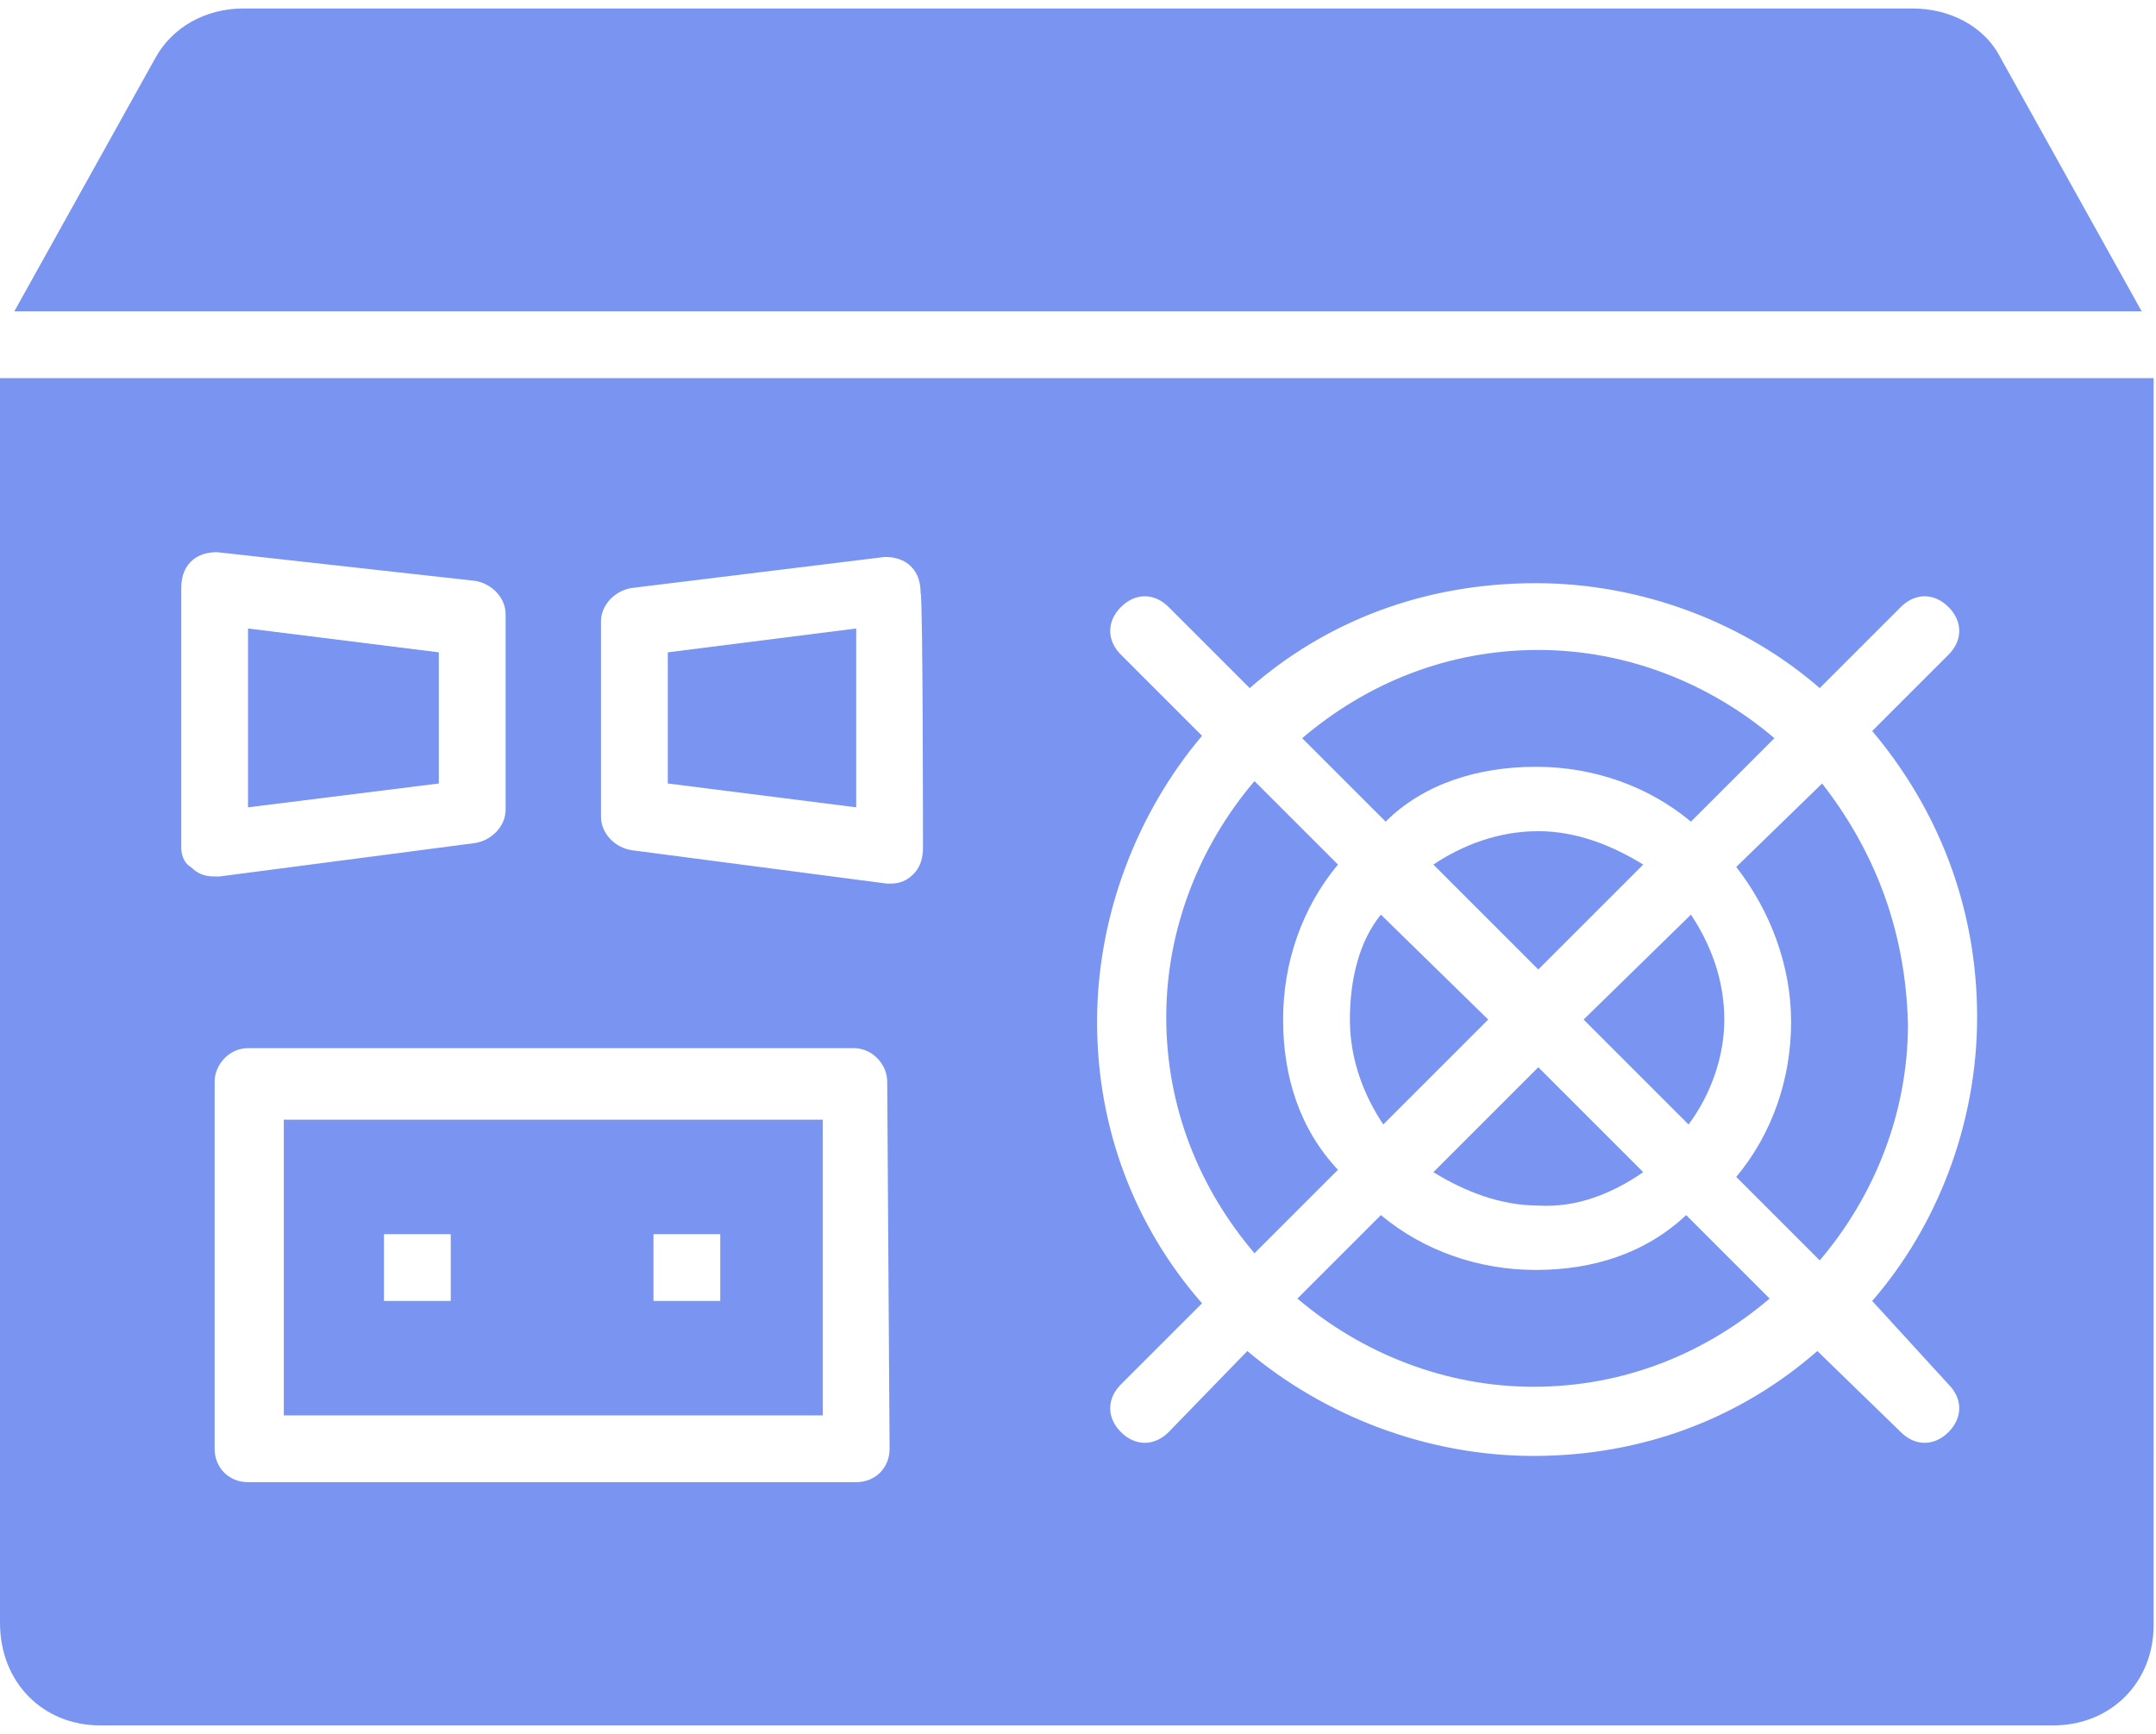 <?xml version="1.0" encoding="utf-8"?>
<!-- Generator: Adobe Illustrator 23.1.1, SVG Export Plug-In . SVG Version: 6.00 Build 0)  -->
<svg version="1.1" id="Layer_1" xmlns="http://www.w3.org/2000/svg" xmlns:xlink="http://www.w3.org/1999/xlink" x="0px" y="0px"
	 viewBox="0 0 90.4 72" style="enable-background:new 0 0 90.4 72;" xml:space="preserve" width="92" height="74">
<g>
	<g>
		<path fill="#7a95f1" d="M64.4,31.8c2.4,0,4.7,0.8,6.5,2.3l3.5-3.5c-2.7-2.3-6.2-3.7-9.9-3.7c-3.8,0-7.2,1.4-9.9,3.7l3.5,3.5
			C59.7,32.5,62,31.8,64.4,31.8z"/>
	</g>
	<g>
		<path fill="#7a95f1" d="M72.3,42.4c0-1.7-0.6-3.2-1.4-4.4l-4.5,4.4l4.4,4.4C71.7,45.6,72.3,44,72.3,42.4z"/>
	</g>
	<g>
		<path fill="#7a95f1" d="M11.9,59h22.6V46.6H11.9V59z M27.4,51.4h2.8v2.8h-2.8V51.4z M16.1,51.4h2.8v2.8h-2.8V51.4z"/>
	</g>
	<g>
		<polygon fill="#7a95f1" points="18.4,27 10.4,26 10.4,33.5 18.4,32.5 		"/>
	</g>
	<g>
		<path fill="#7a95f1" d="M56.6,42.4c0,1.7,0.6,3.2,1.4,4.4l4.4-4.4L57.9,38C57,39.1,56.6,40.7,56.6,42.4z"/>
	</g>
	<g>
		<polygon fill="#7a95f1" points="28,32.5 35.9,33.5 35.9,26 28,27 		"/>
	</g>
	<g>
		<path fill="#7a95f1" d="M64.4,52.9c-2.4,0-4.7-0.8-6.5-2.3l-3.5,3.5c2.7,2.3,6.2,3.7,9.9,3.7c3.8,0,7.2-1.4,9.9-3.7l-3.5-3.5
			C69,52.2,66.8,52.9,64.4,52.9z"/>
	</g>
	<g>
		<path fill="#7a95f1" d="M68.9,35.9c-1.3-0.8-2.8-1.4-4.4-1.4c-1.7,0-3.2,0.6-4.4,1.4l4.4,4.4L68.9,35.9z"/>
	</g>
	<g>
		<path fill="#7a95f1" d="M83.9,2.1C83.2,0.7,81.7,0,80.2,0h-70c-1.6,0-3,0.8-3.7,2.1L0.6,12.7h89.2L83.9,2.1z"/>
	</g>
	<g>
		<path fill="#7a95f1" d="M0,15.5v52.2C0,70.2,1.8,72,4.2,72h81.9c2.4,0,4.2-1.8,4.2-4.2V15.5H0z M7.6,35.2V24.3c0-0.4,0.1-0.8,0.4-1.1
			c0.3-0.3,0.7-0.4,1.1-0.4L19.9,24c0.7,0.1,1.3,0.7,1.3,1.4v8.2c0,0.7-0.6,1.3-1.3,1.4L9.2,36.4H9c-0.4,0-0.7-0.1-1-0.4
			C7.8,35.9,7.6,35.6,7.6,35.2z M37.3,60.4c0,0.8-0.6,1.4-1.4,1.4H10.4c-0.8,0-1.4-0.6-1.4-1.4V45c0-0.7,0.6-1.4,1.4-1.4h25.4
			c0.8,0,1.4,0.7,1.4,1.4L37.3,60.4L37.3,60.4z M38.7,35.2c0,0.4-0.1,0.8-0.4,1.1c-0.3,0.3-0.6,0.4-1,0.4h-0.1l-10.7-1.4
			c-0.7-0.1-1.3-0.7-1.3-1.4v-8.2c0-0.7,0.6-1.3,1.3-1.4L37.1,23c0.4,0,0.8,0.1,1.1,0.4s0.4,0.7,0.4,1.1
			C38.7,24.6,38.7,35.2,38.7,35.2z M81.7,57.7c0.6,0.6,0.6,1.4,0,2s-1.4,0.6-2,0l-3.5-3.4c-3.2,2.8-7.3,4.4-11.9,4.4
			c-4.5,0-8.8-1.7-12-4.4L49,59.7c-0.6,0.6-1.4,0.6-2,0s-0.6-1.4,0-2l3.4-3.4C47.6,51.1,46,47,46,42.5s1.7-8.8,4.4-12L47,27.1
			c-0.6-0.6-0.6-1.4,0-2s1.4-0.6,2,0l3.4,3.4c3.2-2.8,7.3-4.4,12-4.4c4.5,0,8.8,1.7,11.9,4.4l3.4-3.4c0.6-0.6,1.4-0.6,2,0
			s0.6,1.4,0,2l-3.2,3.2c2.7,3.2,4.4,7.3,4.4,12c0,4.5-1.7,8.8-4.4,11.9L81.7,57.7z"/>
	</g>
	<g>
		<path fill="#7a95f1" d="M76.4,32.5L72.8,36c1.4,1.8,2.3,4.1,2.3,6.5s-0.8,4.7-2.3,6.5l3.5,3.5c2.3-2.7,3.7-6.2,3.7-9.9
			C79.9,38.5,78.5,35.2,76.4,32.5z"/>
	</g>
	<g>
		<path fill="#7a95f1" d="M53.8,42.4c0-2.4,0.8-4.7,2.3-6.5l-3.5-3.5c-2.3,2.7-3.7,6.2-3.7,9.9c0,3.8,1.4,7.2,3.7,9.9l3.5-3.5
			C54.5,47,53.8,44.8,53.8,42.4z"/>
	</g>
	<g>
		<path fill="#7a95f1" d="M68.9,48.8l-4.4-4.4l-4.4,4.4c1.3,0.8,2.8,1.4,4.4,1.4C66.1,50.3,67.6,49.7,68.9,48.8z"/>
	</g>
</g>
</svg>
